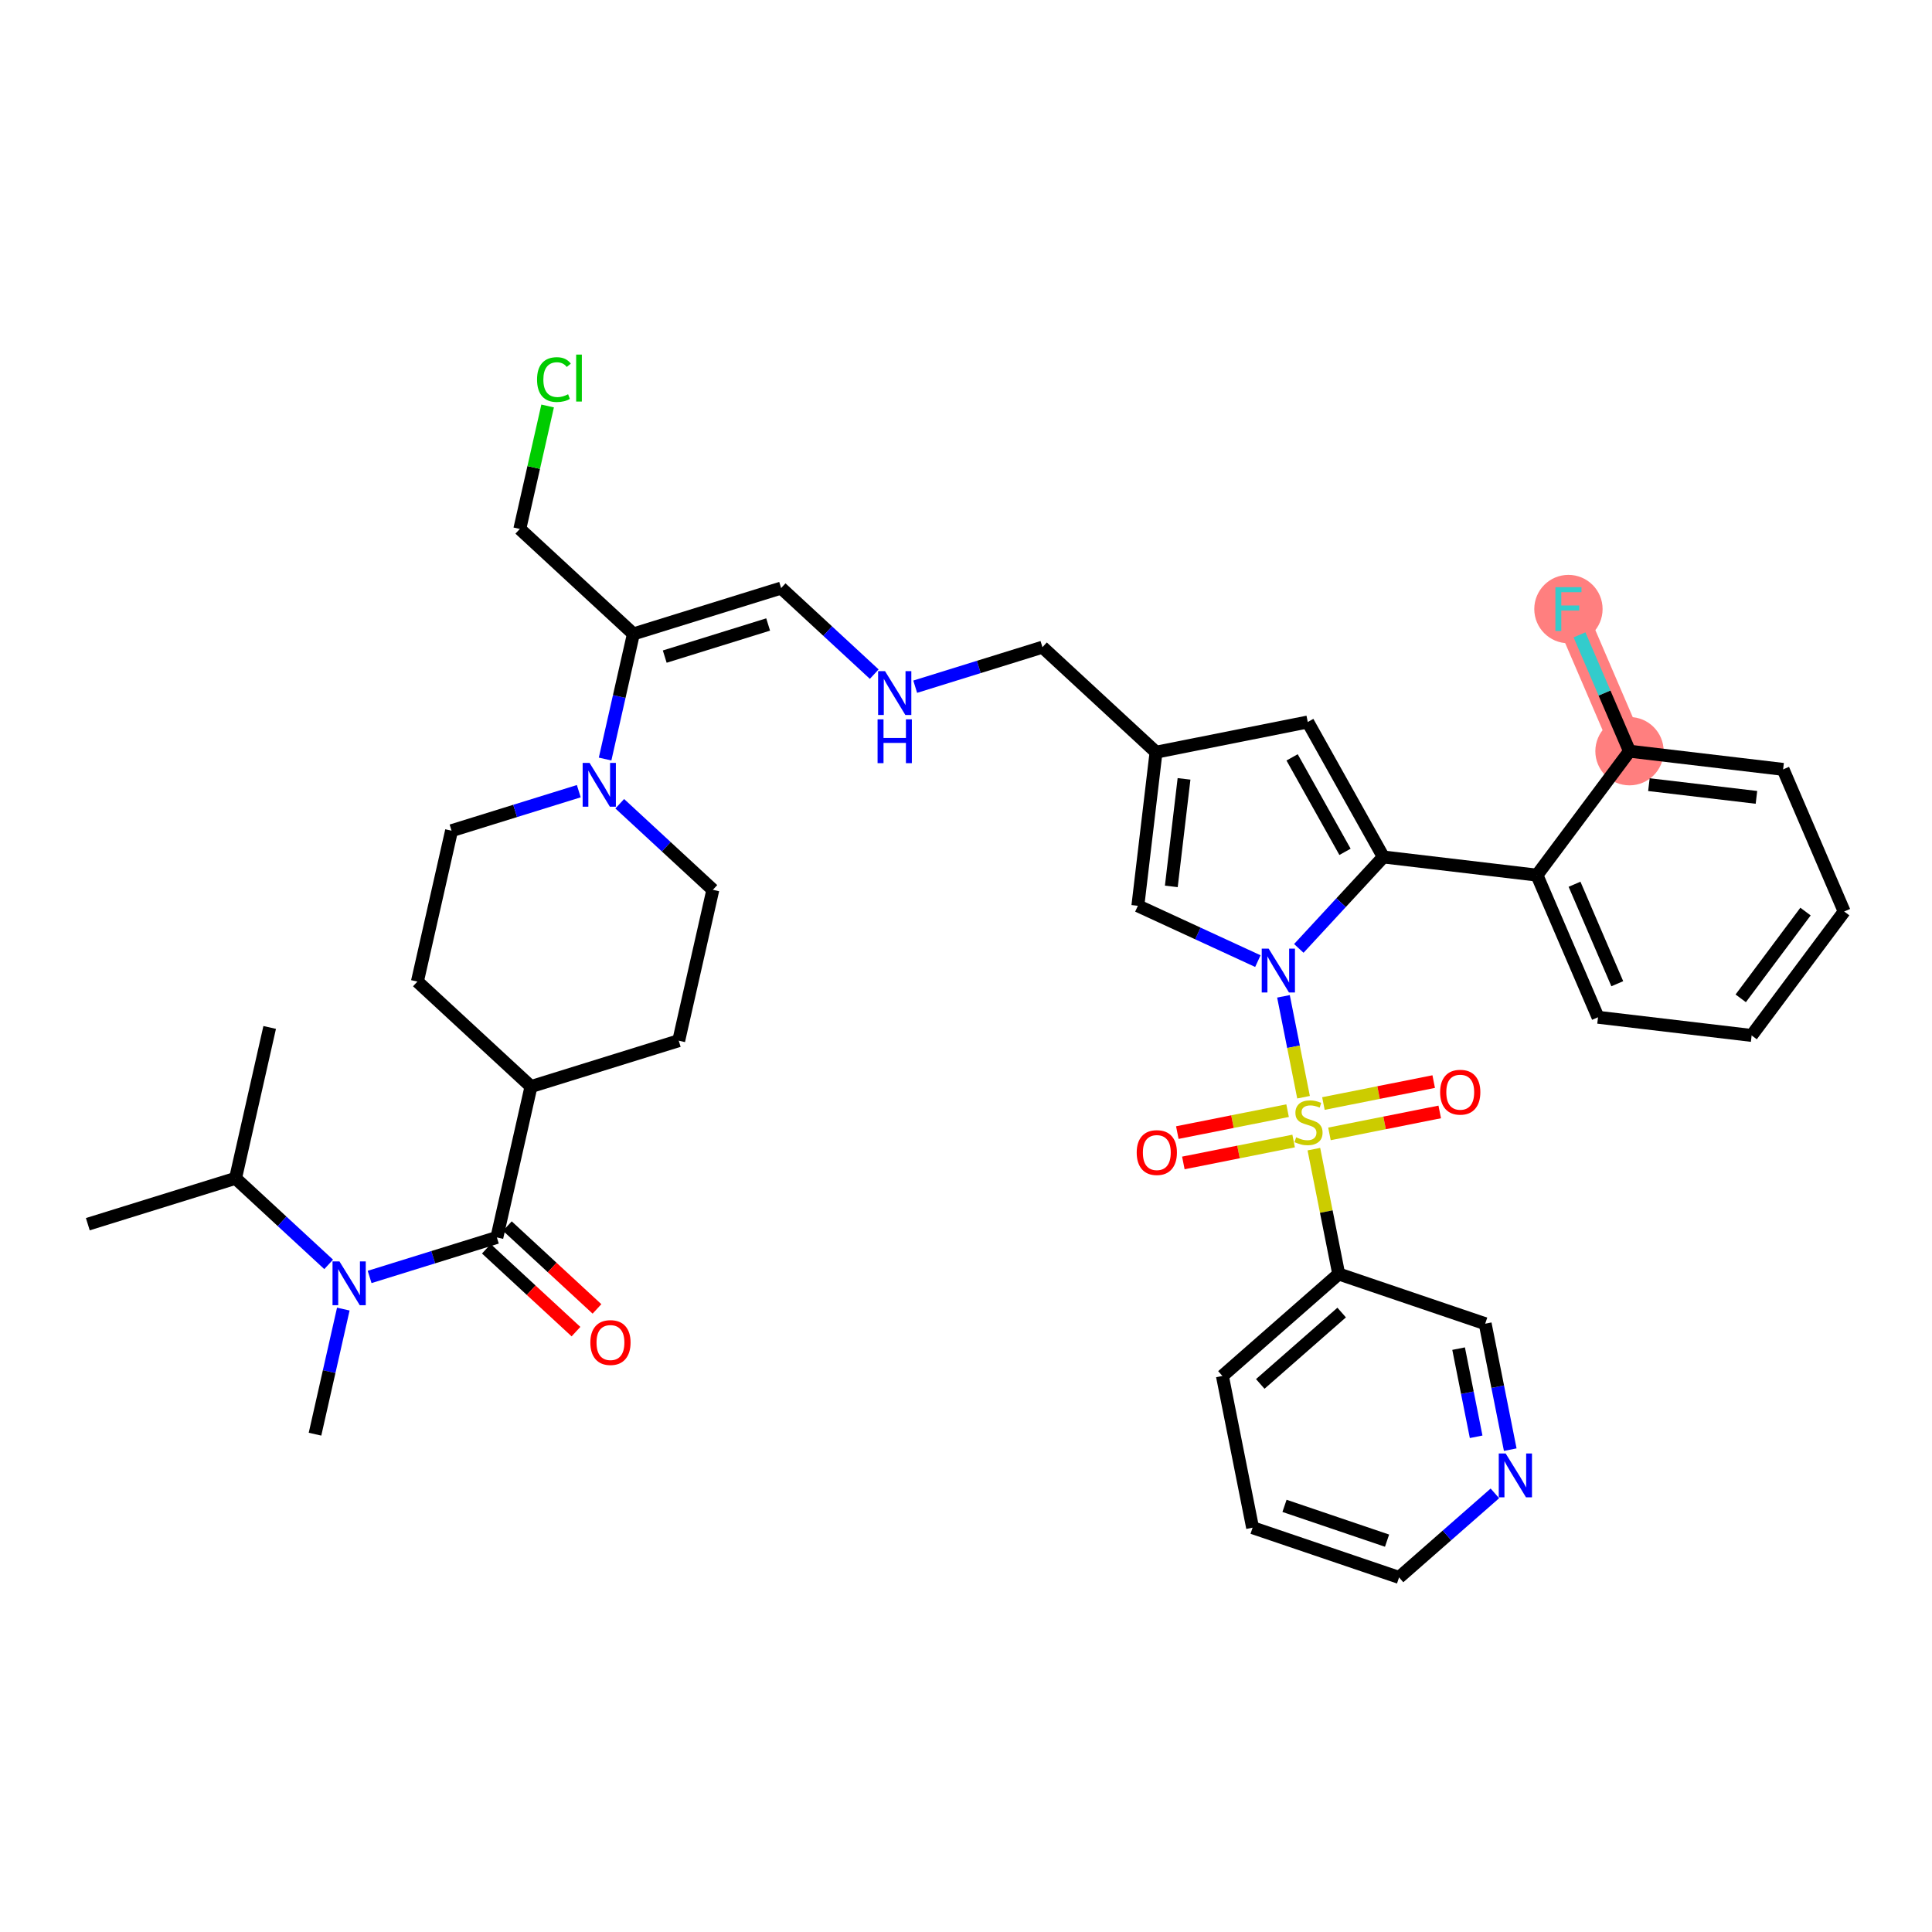 <?xml version='1.0' encoding='iso-8859-1'?>
<svg version='1.1' baseProfile='full'
              xmlns='http://www.w3.org/2000/svg'
                      xmlns:rdkit='http://www.rdkit.org/xml'
                      xmlns:xlink='http://www.w3.org/1999/xlink'
                  xml:space='preserve'
width='300px' height='300px' viewBox='0 0 300 300'>
<!-- END OF HEADER -->
<rect style='opacity:1.0;fill:#FFFFFF;stroke:none' width='300' height='300' x='0' y='0'> </rect>
<rect style='opacity:1.0;fill:#FFFFFF;stroke:none' width='300' height='300' x='0' y='0'> </rect>
<path d='M 253.028,116.645 L 243.546,94.576' style='fill:none;fill-rule:evenodd;stroke:#FF7F7F;stroke-width:5.1px;stroke-linecap:butt;stroke-linejoin:miter;stroke-opacity:1' />
<ellipse cx='253.028' cy='116.645' rx='4.804' ry='4.804'  style='fill:#FF7F7F;fill-rule:evenodd;stroke:#FF7F7F;stroke-width:1.0px;stroke-linecap:butt;stroke-linejoin:miter;stroke-opacity:1' />
<ellipse cx='243.546' cy='94.576' rx='4.804' ry='4.81'  style='fill:#FF7F7F;fill-rule:evenodd;stroke:#FF7F7F;stroke-width:1.0px;stroke-linecap:butt;stroke-linejoin:miter;stroke-opacity:1' />
<path class='bond-0 atom-0 atom-1' d='M 13.636,190.092 L 36.575,182.968' style='fill:none;fill-rule:evenodd;stroke:#000000;stroke-width:2.0px;stroke-linecap:butt;stroke-linejoin:miter;stroke-opacity:1' />
<path class='bond-1 atom-1 atom-2' d='M 36.575,182.968 L 41.876,159.541' style='fill:none;fill-rule:evenodd;stroke:#000000;stroke-width:2.0px;stroke-linecap:butt;stroke-linejoin:miter;stroke-opacity:1' />
<path class='bond-2 atom-1 atom-3' d='M 36.575,182.968 L 43.804,189.65' style='fill:none;fill-rule:evenodd;stroke:#000000;stroke-width:2.0px;stroke-linecap:butt;stroke-linejoin:miter;stroke-opacity:1' />
<path class='bond-2 atom-1 atom-3' d='M 43.804,189.65 L 51.034,196.332' style='fill:none;fill-rule:evenodd;stroke:#0000FF;stroke-width:2.0px;stroke-linecap:butt;stroke-linejoin:miter;stroke-opacity:1' />
<path class='bond-3 atom-3 atom-4' d='M 53.309,203.274 L 51.111,212.986' style='fill:none;fill-rule:evenodd;stroke:#0000FF;stroke-width:2.0px;stroke-linecap:butt;stroke-linejoin:miter;stroke-opacity:1' />
<path class='bond-3 atom-3 atom-4' d='M 51.111,212.986 L 48.914,222.699' style='fill:none;fill-rule:evenodd;stroke:#000000;stroke-width:2.0px;stroke-linecap:butt;stroke-linejoin:miter;stroke-opacity:1' />
<path class='bond-4 atom-3 atom-5' d='M 57.394,198.284 L 67.273,195.216' style='fill:none;fill-rule:evenodd;stroke:#0000FF;stroke-width:2.0px;stroke-linecap:butt;stroke-linejoin:miter;stroke-opacity:1' />
<path class='bond-4 atom-3 atom-5' d='M 67.273,195.216 L 77.153,192.148' style='fill:none;fill-rule:evenodd;stroke:#000000;stroke-width:2.0px;stroke-linecap:butt;stroke-linejoin:miter;stroke-opacity:1' />
<path class='bond-5 atom-5 atom-6' d='M 75.522,193.912 L 82.48,200.344' style='fill:none;fill-rule:evenodd;stroke:#000000;stroke-width:2.0px;stroke-linecap:butt;stroke-linejoin:miter;stroke-opacity:1' />
<path class='bond-5 atom-5 atom-6' d='M 82.48,200.344 L 89.438,206.775' style='fill:none;fill-rule:evenodd;stroke:#FF0000;stroke-width:2.0px;stroke-linecap:butt;stroke-linejoin:miter;stroke-opacity:1' />
<path class='bond-5 atom-5 atom-6' d='M 78.783,190.384 L 85.741,196.816' style='fill:none;fill-rule:evenodd;stroke:#000000;stroke-width:2.0px;stroke-linecap:butt;stroke-linejoin:miter;stroke-opacity:1' />
<path class='bond-5 atom-5 atom-6' d='M 85.741,196.816 L 92.699,203.247' style='fill:none;fill-rule:evenodd;stroke:#FF0000;stroke-width:2.0px;stroke-linecap:butt;stroke-linejoin:miter;stroke-opacity:1' />
<path class='bond-6 atom-5 atom-7' d='M 77.153,192.148 L 82.453,168.721' style='fill:none;fill-rule:evenodd;stroke:#000000;stroke-width:2.0px;stroke-linecap:butt;stroke-linejoin:miter;stroke-opacity:1' />
<path class='bond-7 atom-7 atom-8' d='M 82.453,168.721 L 64.814,152.417' style='fill:none;fill-rule:evenodd;stroke:#000000;stroke-width:2.0px;stroke-linecap:butt;stroke-linejoin:miter;stroke-opacity:1' />
<path class='bond-39 atom-39 atom-7' d='M 105.392,161.597 L 82.453,168.721' style='fill:none;fill-rule:evenodd;stroke:#000000;stroke-width:2.0px;stroke-linecap:butt;stroke-linejoin:miter;stroke-opacity:1' />
<path class='bond-8 atom-8 atom-9' d='M 64.814,152.417 L 70.115,128.989' style='fill:none;fill-rule:evenodd;stroke:#000000;stroke-width:2.0px;stroke-linecap:butt;stroke-linejoin:miter;stroke-opacity:1' />
<path class='bond-9 atom-9 atom-10' d='M 70.115,128.989 L 79.994,125.921' style='fill:none;fill-rule:evenodd;stroke:#000000;stroke-width:2.0px;stroke-linecap:butt;stroke-linejoin:miter;stroke-opacity:1' />
<path class='bond-9 atom-9 atom-10' d='M 79.994,125.921 L 89.874,122.854' style='fill:none;fill-rule:evenodd;stroke:#0000FF;stroke-width:2.0px;stroke-linecap:butt;stroke-linejoin:miter;stroke-opacity:1' />
<path class='bond-10 atom-10 atom-11' d='M 93.959,117.864 L 96.156,108.151' style='fill:none;fill-rule:evenodd;stroke:#0000FF;stroke-width:2.0px;stroke-linecap:butt;stroke-linejoin:miter;stroke-opacity:1' />
<path class='bond-10 atom-10 atom-11' d='M 96.156,108.151 L 98.354,98.438' style='fill:none;fill-rule:evenodd;stroke:#000000;stroke-width:2.0px;stroke-linecap:butt;stroke-linejoin:miter;stroke-opacity:1' />
<path class='bond-37 atom-10 atom-38' d='M 96.234,124.805 L 103.463,131.488' style='fill:none;fill-rule:evenodd;stroke:#0000FF;stroke-width:2.0px;stroke-linecap:butt;stroke-linejoin:miter;stroke-opacity:1' />
<path class='bond-37 atom-10 atom-38' d='M 103.463,131.488 L 110.692,138.17' style='fill:none;fill-rule:evenodd;stroke:#000000;stroke-width:2.0px;stroke-linecap:butt;stroke-linejoin:miter;stroke-opacity:1' />
<path class='bond-11 atom-11 atom-12' d='M 98.354,98.438 L 121.293,91.315' style='fill:none;fill-rule:evenodd;stroke:#000000;stroke-width:2.0px;stroke-linecap:butt;stroke-linejoin:miter;stroke-opacity:1' />
<path class='bond-11 atom-11 atom-12' d='M 103.22,101.958 L 119.277,96.971' style='fill:none;fill-rule:evenodd;stroke:#000000;stroke-width:2.0px;stroke-linecap:butt;stroke-linejoin:miter;stroke-opacity:1' />
<path class='bond-35 atom-11 atom-36' d='M 98.354,98.438 L 80.715,82.135' style='fill:none;fill-rule:evenodd;stroke:#000000;stroke-width:2.0px;stroke-linecap:butt;stroke-linejoin:miter;stroke-opacity:1' />
<path class='bond-12 atom-12 atom-13' d='M 121.293,91.315 L 128.522,97.997' style='fill:none;fill-rule:evenodd;stroke:#000000;stroke-width:2.0px;stroke-linecap:butt;stroke-linejoin:miter;stroke-opacity:1' />
<path class='bond-12 atom-12 atom-13' d='M 128.522,97.997 L 135.751,104.679' style='fill:none;fill-rule:evenodd;stroke:#0000FF;stroke-width:2.0px;stroke-linecap:butt;stroke-linejoin:miter;stroke-opacity:1' />
<path class='bond-13 atom-13 atom-14' d='M 142.112,106.631 L 151.991,103.563' style='fill:none;fill-rule:evenodd;stroke:#0000FF;stroke-width:2.0px;stroke-linecap:butt;stroke-linejoin:miter;stroke-opacity:1' />
<path class='bond-13 atom-13 atom-14' d='M 151.991,103.563 L 161.87,100.495' style='fill:none;fill-rule:evenodd;stroke:#000000;stroke-width:2.0px;stroke-linecap:butt;stroke-linejoin:miter;stroke-opacity:1' />
<path class='bond-14 atom-14 atom-15' d='M 161.87,100.495 L 179.509,116.799' style='fill:none;fill-rule:evenodd;stroke:#000000;stroke-width:2.0px;stroke-linecap:butt;stroke-linejoin:miter;stroke-opacity:1' />
<path class='bond-15 atom-15 atom-16' d='M 179.509,116.799 L 203.067,112.112' style='fill:none;fill-rule:evenodd;stroke:#000000;stroke-width:2.0px;stroke-linecap:butt;stroke-linejoin:miter;stroke-opacity:1' />
<path class='bond-40 atom-35 atom-15' d='M 176.687,140.652 L 179.509,116.799' style='fill:none;fill-rule:evenodd;stroke:#000000;stroke-width:2.0px;stroke-linecap:butt;stroke-linejoin:miter;stroke-opacity:1' />
<path class='bond-40 atom-35 atom-15' d='M 181.881,137.639 L 183.856,120.942' style='fill:none;fill-rule:evenodd;stroke:#000000;stroke-width:2.0px;stroke-linecap:butt;stroke-linejoin:miter;stroke-opacity:1' />
<path class='bond-16 atom-16 atom-17' d='M 203.067,112.112 L 214.804,133.069' style='fill:none;fill-rule:evenodd;stroke:#000000;stroke-width:2.0px;stroke-linecap:butt;stroke-linejoin:miter;stroke-opacity:1' />
<path class='bond-16 atom-16 atom-17' d='M 200.636,117.603 L 208.852,132.273' style='fill:none;fill-rule:evenodd;stroke:#000000;stroke-width:2.0px;stroke-linecap:butt;stroke-linejoin:miter;stroke-opacity:1' />
<path class='bond-17 atom-17 atom-18' d='M 214.804,133.069 L 238.657,135.891' style='fill:none;fill-rule:evenodd;stroke:#000000;stroke-width:2.0px;stroke-linecap:butt;stroke-linejoin:miter;stroke-opacity:1' />
<path class='bond-24 atom-17 atom-25' d='M 214.804,133.069 L 208.242,140.168' style='fill:none;fill-rule:evenodd;stroke:#000000;stroke-width:2.0px;stroke-linecap:butt;stroke-linejoin:miter;stroke-opacity:1' />
<path class='bond-24 atom-17 atom-25' d='M 208.242,140.168 L 201.68,147.267' style='fill:none;fill-rule:evenodd;stroke:#0000FF;stroke-width:2.0px;stroke-linecap:butt;stroke-linejoin:miter;stroke-opacity:1' />
<path class='bond-18 atom-18 atom-19' d='M 238.657,135.891 L 248.14,157.96' style='fill:none;fill-rule:evenodd;stroke:#000000;stroke-width:2.0px;stroke-linecap:butt;stroke-linejoin:miter;stroke-opacity:1' />
<path class='bond-18 atom-18 atom-19' d='M 244.493,137.305 L 251.131,152.753' style='fill:none;fill-rule:evenodd;stroke:#000000;stroke-width:2.0px;stroke-linecap:butt;stroke-linejoin:miter;stroke-opacity:1' />
<path class='bond-41 atom-23 atom-18' d='M 253.028,116.645 L 238.657,135.891' style='fill:none;fill-rule:evenodd;stroke:#000000;stroke-width:2.0px;stroke-linecap:butt;stroke-linejoin:miter;stroke-opacity:1' />
<path class='bond-19 atom-19 atom-20' d='M 248.14,157.96 L 271.993,160.782' style='fill:none;fill-rule:evenodd;stroke:#000000;stroke-width:2.0px;stroke-linecap:butt;stroke-linejoin:miter;stroke-opacity:1' />
<path class='bond-20 atom-20 atom-21' d='M 271.993,160.782 L 286.364,141.536' style='fill:none;fill-rule:evenodd;stroke:#000000;stroke-width:2.0px;stroke-linecap:butt;stroke-linejoin:miter;stroke-opacity:1' />
<path class='bond-20 atom-20 atom-21' d='M 270.299,155.021 L 280.359,141.549' style='fill:none;fill-rule:evenodd;stroke:#000000;stroke-width:2.0px;stroke-linecap:butt;stroke-linejoin:miter;stroke-opacity:1' />
<path class='bond-21 atom-21 atom-22' d='M 286.364,141.536 L 276.881,119.468' style='fill:none;fill-rule:evenodd;stroke:#000000;stroke-width:2.0px;stroke-linecap:butt;stroke-linejoin:miter;stroke-opacity:1' />
<path class='bond-22 atom-22 atom-23' d='M 276.881,119.468 L 253.028,116.645' style='fill:none;fill-rule:evenodd;stroke:#000000;stroke-width:2.0px;stroke-linecap:butt;stroke-linejoin:miter;stroke-opacity:1' />
<path class='bond-22 atom-22 atom-23' d='M 272.739,123.815 L 256.042,121.839' style='fill:none;fill-rule:evenodd;stroke:#000000;stroke-width:2.0px;stroke-linecap:butt;stroke-linejoin:miter;stroke-opacity:1' />
<path class='bond-23 atom-23 atom-24' d='M 253.028,116.645 L 249.147,107.612' style='fill:none;fill-rule:evenodd;stroke:#000000;stroke-width:2.0px;stroke-linecap:butt;stroke-linejoin:miter;stroke-opacity:1' />
<path class='bond-23 atom-23 atom-24' d='M 249.147,107.612 L 245.265,98.578' style='fill:none;fill-rule:evenodd;stroke:#33CCCC;stroke-width:2.0px;stroke-linecap:butt;stroke-linejoin:miter;stroke-opacity:1' />
<path class='bond-25 atom-25 atom-26' d='M 199.296,154.709 L 200.855,162.542' style='fill:none;fill-rule:evenodd;stroke:#0000FF;stroke-width:2.0px;stroke-linecap:butt;stroke-linejoin:miter;stroke-opacity:1' />
<path class='bond-25 atom-25 atom-26' d='M 200.855,162.542 L 202.413,170.375' style='fill:none;fill-rule:evenodd;stroke:#CCCC00;stroke-width:2.0px;stroke-linecap:butt;stroke-linejoin:miter;stroke-opacity:1' />
<path class='bond-34 atom-25 atom-35' d='M 195.32,149.242 L 186.003,144.947' style='fill:none;fill-rule:evenodd;stroke:#0000FF;stroke-width:2.0px;stroke-linecap:butt;stroke-linejoin:miter;stroke-opacity:1' />
<path class='bond-34 atom-25 atom-35' d='M 186.003,144.947 L 176.687,140.652' style='fill:none;fill-rule:evenodd;stroke:#000000;stroke-width:2.0px;stroke-linecap:butt;stroke-linejoin:miter;stroke-opacity:1' />
<path class='bond-26 atom-26 atom-27' d='M 206.437,176.068 L 214.999,174.364' style='fill:none;fill-rule:evenodd;stroke:#CCCC00;stroke-width:2.0px;stroke-linecap:butt;stroke-linejoin:miter;stroke-opacity:1' />
<path class='bond-26 atom-26 atom-27' d='M 214.999,174.364 L 223.561,172.661' style='fill:none;fill-rule:evenodd;stroke:#FF0000;stroke-width:2.0px;stroke-linecap:butt;stroke-linejoin:miter;stroke-opacity:1' />
<path class='bond-26 atom-26 atom-27' d='M 205.5,171.356 L 214.062,169.653' style='fill:none;fill-rule:evenodd;stroke:#CCCC00;stroke-width:2.0px;stroke-linecap:butt;stroke-linejoin:miter;stroke-opacity:1' />
<path class='bond-26 atom-26 atom-27' d='M 214.062,169.653 L 222.624,167.949' style='fill:none;fill-rule:evenodd;stroke:#FF0000;stroke-width:2.0px;stroke-linecap:butt;stroke-linejoin:miter;stroke-opacity:1' />
<path class='bond-27 atom-26 atom-28' d='M 199.937,172.463 L 191.375,174.166' style='fill:none;fill-rule:evenodd;stroke:#CCCC00;stroke-width:2.0px;stroke-linecap:butt;stroke-linejoin:miter;stroke-opacity:1' />
<path class='bond-27 atom-26 atom-28' d='M 191.375,174.166 L 182.813,175.87' style='fill:none;fill-rule:evenodd;stroke:#FF0000;stroke-width:2.0px;stroke-linecap:butt;stroke-linejoin:miter;stroke-opacity:1' />
<path class='bond-27 atom-26 atom-28' d='M 200.874,177.175 L 192.312,178.878' style='fill:none;fill-rule:evenodd;stroke:#CCCC00;stroke-width:2.0px;stroke-linecap:butt;stroke-linejoin:miter;stroke-opacity:1' />
<path class='bond-27 atom-26 atom-28' d='M 192.312,178.878 L 183.75,180.581' style='fill:none;fill-rule:evenodd;stroke:#FF0000;stroke-width:2.0px;stroke-linecap:butt;stroke-linejoin:miter;stroke-opacity:1' />
<path class='bond-28 atom-26 atom-29' d='M 204.018,178.44 L 205.946,188.132' style='fill:none;fill-rule:evenodd;stroke:#CCCC00;stroke-width:2.0px;stroke-linecap:butt;stroke-linejoin:miter;stroke-opacity:1' />
<path class='bond-28 atom-26 atom-29' d='M 205.946,188.132 L 207.874,197.823' style='fill:none;fill-rule:evenodd;stroke:#000000;stroke-width:2.0px;stroke-linecap:butt;stroke-linejoin:miter;stroke-opacity:1' />
<path class='bond-29 atom-29 atom-30' d='M 207.874,197.823 L 189.815,213.661' style='fill:none;fill-rule:evenodd;stroke:#000000;stroke-width:2.0px;stroke-linecap:butt;stroke-linejoin:miter;stroke-opacity:1' />
<path class='bond-29 atom-29 atom-30' d='M 208.333,203.811 L 195.692,214.897' style='fill:none;fill-rule:evenodd;stroke:#000000;stroke-width:2.0px;stroke-linecap:butt;stroke-linejoin:miter;stroke-opacity:1' />
<path class='bond-42 atom-34 atom-29' d='M 230.619,205.543 L 207.874,197.823' style='fill:none;fill-rule:evenodd;stroke:#000000;stroke-width:2.0px;stroke-linecap:butt;stroke-linejoin:miter;stroke-opacity:1' />
<path class='bond-30 atom-30 atom-31' d='M 189.815,213.661 L 194.502,237.219' style='fill:none;fill-rule:evenodd;stroke:#000000;stroke-width:2.0px;stroke-linecap:butt;stroke-linejoin:miter;stroke-opacity:1' />
<path class='bond-31 atom-31 atom-32' d='M 194.502,237.219 L 217.247,244.939' style='fill:none;fill-rule:evenodd;stroke:#000000;stroke-width:2.0px;stroke-linecap:butt;stroke-linejoin:miter;stroke-opacity:1' />
<path class='bond-31 atom-31 atom-32' d='M 199.458,233.828 L 215.38,239.232' style='fill:none;fill-rule:evenodd;stroke:#000000;stroke-width:2.0px;stroke-linecap:butt;stroke-linejoin:miter;stroke-opacity:1' />
<path class='bond-32 atom-32 atom-33' d='M 217.247,244.939 L 224.686,238.415' style='fill:none;fill-rule:evenodd;stroke:#000000;stroke-width:2.0px;stroke-linecap:butt;stroke-linejoin:miter;stroke-opacity:1' />
<path class='bond-32 atom-32 atom-33' d='M 224.686,238.415 L 232.125,231.89' style='fill:none;fill-rule:evenodd;stroke:#0000FF;stroke-width:2.0px;stroke-linecap:butt;stroke-linejoin:miter;stroke-opacity:1' />
<path class='bond-33 atom-33 atom-34' d='M 234.51,225.1 L 232.564,215.322' style='fill:none;fill-rule:evenodd;stroke:#0000FF;stroke-width:2.0px;stroke-linecap:butt;stroke-linejoin:miter;stroke-opacity:1' />
<path class='bond-33 atom-33 atom-34' d='M 232.564,215.322 L 230.619,205.543' style='fill:none;fill-rule:evenodd;stroke:#000000;stroke-width:2.0px;stroke-linecap:butt;stroke-linejoin:miter;stroke-opacity:1' />
<path class='bond-33 atom-33 atom-34' d='M 229.214,223.104 L 227.853,216.259' style='fill:none;fill-rule:evenodd;stroke:#0000FF;stroke-width:2.0px;stroke-linecap:butt;stroke-linejoin:miter;stroke-opacity:1' />
<path class='bond-33 atom-33 atom-34' d='M 227.853,216.259 L 226.491,209.414' style='fill:none;fill-rule:evenodd;stroke:#000000;stroke-width:2.0px;stroke-linecap:butt;stroke-linejoin:miter;stroke-opacity:1' />
<path class='bond-36 atom-36 atom-37' d='M 80.715,82.135 L 82.875,72.587' style='fill:none;fill-rule:evenodd;stroke:#000000;stroke-width:2.0px;stroke-linecap:butt;stroke-linejoin:miter;stroke-opacity:1' />
<path class='bond-36 atom-36 atom-37' d='M 82.875,72.587 L 85.035,63.04' style='fill:none;fill-rule:evenodd;stroke:#00CC00;stroke-width:2.0px;stroke-linecap:butt;stroke-linejoin:miter;stroke-opacity:1' />
<path class='bond-38 atom-38 atom-39' d='M 110.692,138.17 L 105.392,161.597' style='fill:none;fill-rule:evenodd;stroke:#000000;stroke-width:2.0px;stroke-linecap:butt;stroke-linejoin:miter;stroke-opacity:1' />
<path  class='atom-3' d='M 52.71 195.871
L 54.939 199.474
Q 55.16 199.829, 55.516 200.473
Q 55.871 201.117, 55.891 201.155
L 55.891 195.871
L 56.794 195.871
L 56.794 202.673
L 55.862 202.673
L 53.469 198.734
Q 53.191 198.273, 52.893 197.744
Q 52.605 197.216, 52.518 197.052
L 52.518 202.673
L 51.634 202.673
L 51.634 195.871
L 52.71 195.871
' fill='#0000FF'/>
<path  class='atom-6' d='M 91.669 208.471
Q 91.669 206.838, 92.476 205.925
Q 93.283 205.013, 94.791 205.013
Q 96.3 205.013, 97.107 205.925
Q 97.914 206.838, 97.914 208.471
Q 97.914 210.124, 97.097 211.066
Q 96.281 211.998, 94.791 211.998
Q 93.293 211.998, 92.476 211.066
Q 91.669 210.134, 91.669 208.471
M 94.791 211.229
Q 95.829 211.229, 96.386 210.537
Q 96.953 209.836, 96.953 208.471
Q 96.953 207.136, 96.386 206.463
Q 95.829 205.781, 94.791 205.781
Q 93.754 205.781, 93.187 206.454
Q 92.63 207.126, 92.63 208.471
Q 92.63 209.845, 93.187 210.537
Q 93.754 211.229, 94.791 211.229
' fill='#FF0000'/>
<path  class='atom-10' d='M 91.55 118.465
L 93.779 122.068
Q 94 122.423, 94.356 123.067
Q 94.711 123.711, 94.73 123.749
L 94.73 118.465
L 95.633 118.465
L 95.633 125.267
L 94.701 125.267
L 92.309 121.328
Q 92.03 120.867, 91.733 120.338
Q 91.444 119.81, 91.358 119.647
L 91.358 125.267
L 90.474 125.267
L 90.474 118.465
L 91.55 118.465
' fill='#0000FF'/>
<path  class='atom-13' d='M 137.428 104.218
L 139.657 107.821
Q 139.878 108.176, 140.233 108.82
Q 140.589 109.463, 140.608 109.502
L 140.608 104.218
L 141.511 104.218
L 141.511 111.02
L 140.579 111.02
L 138.187 107.081
Q 137.908 106.62, 137.61 106.091
Q 137.322 105.563, 137.236 105.399
L 137.236 111.02
L 136.352 111.02
L 136.352 104.218
L 137.428 104.218
' fill='#0000FF'/>
<path  class='atom-13' d='M 136.27 111.7
L 137.193 111.7
L 137.193 114.592
L 140.671 114.592
L 140.671 111.7
L 141.593 111.7
L 141.593 118.503
L 140.671 118.503
L 140.671 115.361
L 137.193 115.361
L 137.193 118.503
L 136.27 118.503
L 136.27 111.7
' fill='#0000FF'/>
<path  class='atom-24' d='M 241.523 91.175
L 245.568 91.175
L 245.568 91.954
L 242.436 91.954
L 242.436 94.019
L 245.222 94.019
L 245.222 94.807
L 242.436 94.807
L 242.436 97.978
L 241.523 97.978
L 241.523 91.175
' fill='#33CCCC'/>
<path  class='atom-25' d='M 196.997 147.306
L 199.226 150.909
Q 199.447 151.265, 199.802 151.909
Q 200.158 152.552, 200.177 152.591
L 200.177 147.306
L 201.08 147.306
L 201.08 154.109
L 200.148 154.109
L 197.756 150.17
Q 197.477 149.708, 197.179 149.18
Q 196.891 148.652, 196.804 148.488
L 196.804 154.109
L 195.921 154.109
L 195.921 147.306
L 196.997 147.306
' fill='#0000FF'/>
<path  class='atom-26' d='M 201.265 176.6
Q 201.342 176.629, 201.659 176.764
Q 201.976 176.898, 202.322 176.984
Q 202.678 177.061, 203.024 177.061
Q 203.667 177.061, 204.042 176.754
Q 204.417 176.437, 204.417 175.889
Q 204.417 175.514, 204.225 175.284
Q 204.042 175.053, 203.754 174.928
Q 203.466 174.804, 202.985 174.659
Q 202.38 174.477, 202.015 174.304
Q 201.659 174.131, 201.4 173.766
Q 201.15 173.401, 201.15 172.786
Q 201.15 171.931, 201.727 171.402
Q 202.313 170.874, 203.466 170.874
Q 204.253 170.874, 205.147 171.249
L 204.926 171.988
Q 204.109 171.652, 203.494 171.652
Q 202.832 171.652, 202.466 171.931
Q 202.101 172.2, 202.111 172.671
Q 202.111 173.036, 202.293 173.257
Q 202.486 173.478, 202.755 173.603
Q 203.033 173.727, 203.494 173.872
Q 204.109 174.064, 204.474 174.256
Q 204.84 174.448, 205.099 174.842
Q 205.368 175.226, 205.368 175.889
Q 205.368 176.831, 204.734 177.34
Q 204.109 177.84, 203.062 177.84
Q 202.457 177.84, 201.996 177.705
Q 201.544 177.58, 201.006 177.359
L 201.265 176.6
' fill='#CCCC00'/>
<path  class='atom-27' d='M 223.622 169.598
Q 223.622 167.965, 224.429 167.052
Q 225.236 166.139, 226.745 166.139
Q 228.253 166.139, 229.06 167.052
Q 229.867 167.965, 229.867 169.598
Q 229.867 171.25, 229.051 172.192
Q 228.234 173.124, 226.745 173.124
Q 225.246 173.124, 224.429 172.192
Q 223.622 171.26, 223.622 169.598
M 226.745 172.355
Q 227.783 172.355, 228.34 171.664
Q 228.907 170.962, 228.907 169.598
Q 228.907 168.262, 228.34 167.59
Q 227.783 166.908, 226.745 166.908
Q 225.707 166.908, 225.14 167.58
Q 224.583 168.253, 224.583 169.598
Q 224.583 170.972, 225.14 171.664
Q 225.707 172.355, 226.745 172.355
' fill='#FF0000'/>
<path  class='atom-28' d='M 176.507 178.971
Q 176.507 177.338, 177.314 176.425
Q 178.121 175.513, 179.629 175.513
Q 181.138 175.513, 181.945 176.425
Q 182.752 177.338, 182.752 178.971
Q 182.752 180.624, 181.935 181.566
Q 181.118 182.498, 179.629 182.498
Q 178.13 182.498, 177.314 181.566
Q 176.507 180.634, 176.507 178.971
M 179.629 181.729
Q 180.667 181.729, 181.224 181.037
Q 181.791 180.336, 181.791 178.971
Q 181.791 177.636, 181.224 176.963
Q 180.667 176.281, 179.629 176.281
Q 178.591 176.281, 178.025 176.954
Q 177.467 177.626, 177.467 178.971
Q 177.467 180.345, 178.025 181.037
Q 178.591 181.729, 179.629 181.729
' fill='#FF0000'/>
<path  class='atom-33' d='M 233.802 225.7
L 236.031 229.303
Q 236.252 229.659, 236.608 230.302
Q 236.963 230.946, 236.982 230.984
L 236.982 225.7
L 237.885 225.7
L 237.885 232.502
L 236.953 232.502
L 234.561 228.563
Q 234.282 228.102, 233.985 227.574
Q 233.696 227.045, 233.61 226.882
L 233.61 232.502
L 232.726 232.502
L 232.726 225.7
L 233.802 225.7
' fill='#0000FF'/>
<path  class='atom-37' d='M 83.393 58.943
Q 83.393 57.252, 84.18 56.368
Q 84.978 55.474, 86.486 55.474
Q 87.889 55.474, 88.638 56.464
L 88.004 56.983
Q 87.457 56.262, 86.486 56.262
Q 85.458 56.262, 84.911 56.954
Q 84.373 57.636, 84.373 58.943
Q 84.373 60.288, 84.93 60.979
Q 85.497 61.671, 86.592 61.671
Q 87.341 61.671, 88.216 61.219
L 88.485 61.94
Q 88.129 62.171, 87.591 62.305
Q 87.053 62.44, 86.457 62.44
Q 84.978 62.44, 84.18 61.537
Q 83.393 60.633, 83.393 58.943
' fill='#00CC00'/>
<path  class='atom-37' d='M 89.465 55.061
L 90.349 55.061
L 90.349 62.353
L 89.465 62.353
L 89.465 55.061
' fill='#00CC00'/>
</svg>
